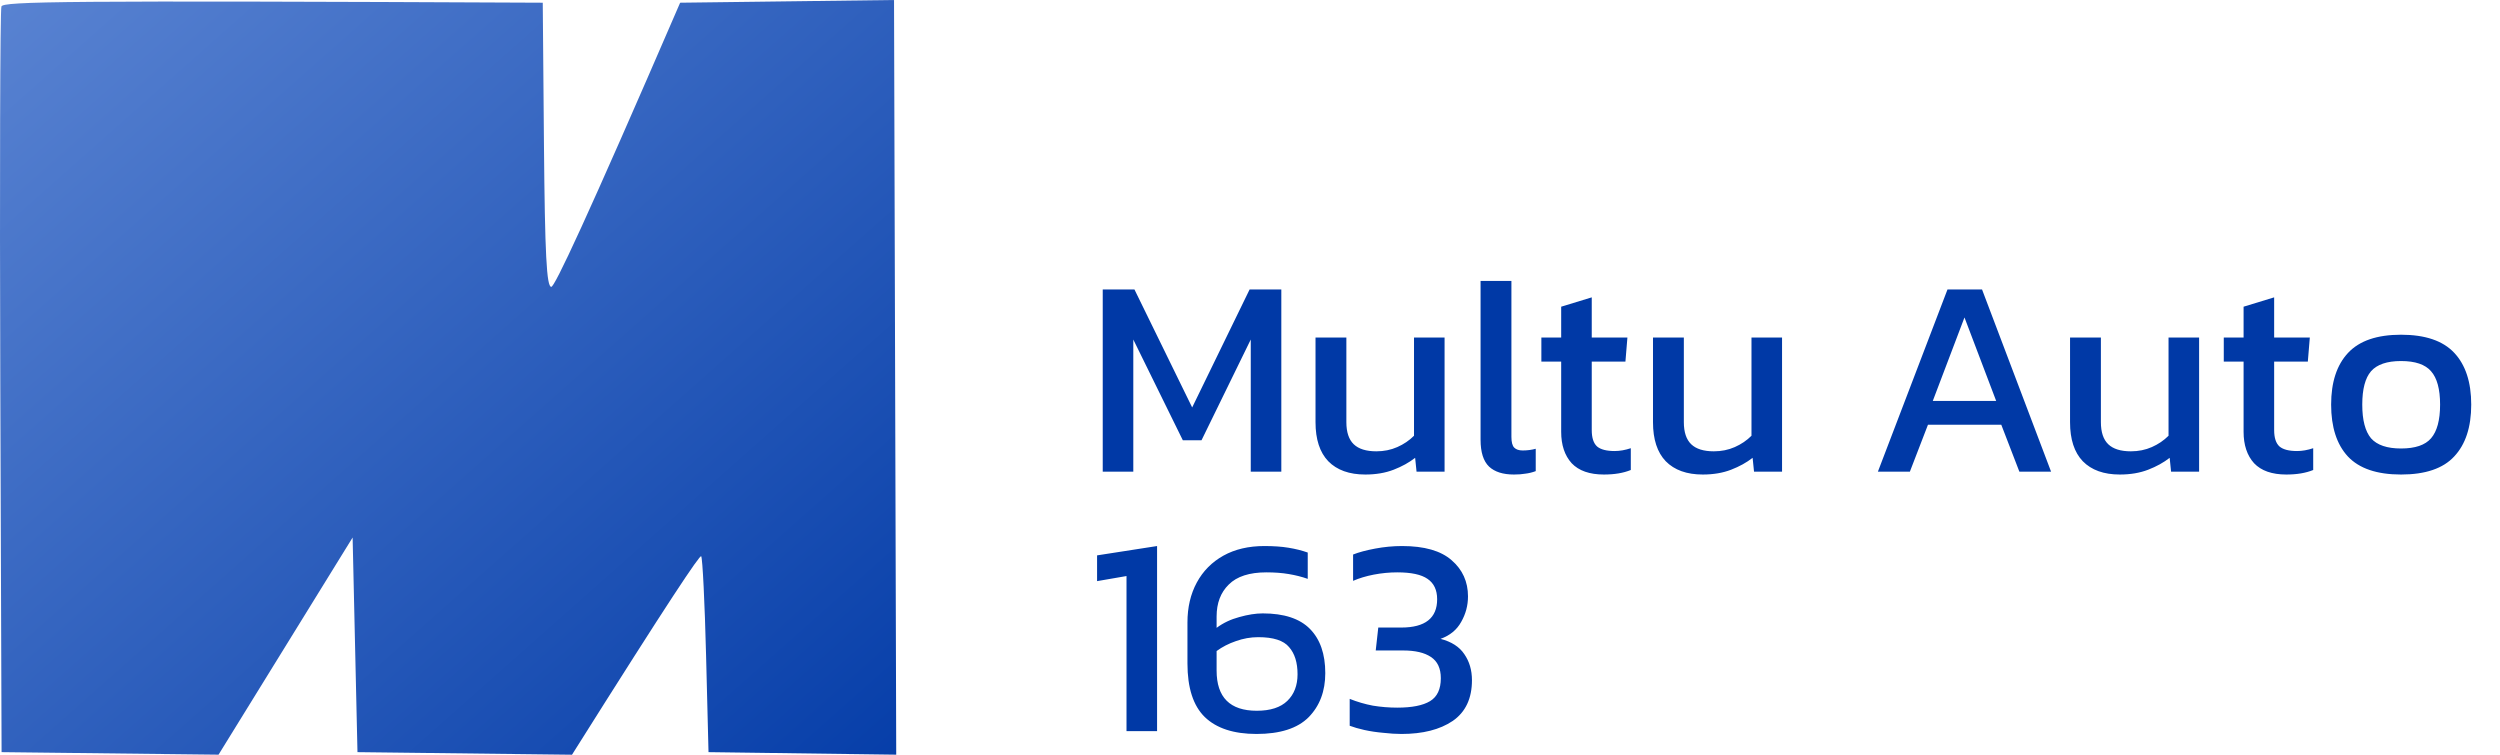 <svg width="106" height="32" viewBox="0 0 106 32" fill="none" xmlns="http://www.w3.org/2000/svg">
<g clip-path="url(#clip0_3086_24)">
<path d="M0.013 16.216C-0.016 7.594 0.005 0.42 0.061 0.273C0.141 0.062 2.56 0.017 23.013 0.115L23.064 6.14C23.104 10.789 23.176 12.165 23.375 12.162C23.517 12.162 24.803 9.452 28.838 0.115L37.907 0L38 31.998L30.041 31.891L29.938 27.803C29.882 25.555 29.787 23.657 29.731 23.585C29.675 23.514 28.419 25.378 24.253 32L15.157 31.891L14.951 22.791L9.266 31.998L0.067 31.891L0.013 16.216Z" fill="url(#paint0_linear_3086_24)"/>
<path d="M46.756 20V12.272H48.1L50.548 17.276L52.984 12.272H54.328V20H53.032V14.396L50.944 18.668H50.152L48.052 14.396V20H46.756ZM57.89 20.12C57.21 20.12 56.686 19.932 56.318 19.556C55.958 19.18 55.778 18.628 55.778 17.9V14.312H57.086V17.9C57.086 18.324 57.19 18.636 57.398 18.836C57.606 19.036 57.926 19.136 58.358 19.136C58.678 19.136 58.974 19.076 59.246 18.956C59.518 18.836 59.754 18.676 59.954 18.476V14.312H61.25V20H60.062L60.002 19.412C59.746 19.612 59.442 19.78 59.09 19.916C58.738 20.052 58.338 20.12 57.89 20.12ZM64.192 20.12C63.727 20.12 63.376 20.008 63.136 19.784C62.895 19.552 62.776 19.172 62.776 18.644V11.912H64.084V18.524C64.084 18.748 64.124 18.9 64.204 18.98C64.284 19.06 64.403 19.1 64.564 19.1C64.755 19.1 64.939 19.076 65.115 19.028V19.976C64.963 20.032 64.816 20.068 64.671 20.084C64.535 20.108 64.376 20.12 64.192 20.12ZM68.006 20.12C67.398 20.12 66.942 19.96 66.638 19.64C66.342 19.312 66.194 18.868 66.194 18.308V15.332H65.354V14.312H66.194V13.004L67.49 12.608V14.312H69.002L68.918 15.332H67.49V18.236C67.49 18.564 67.566 18.796 67.718 18.932C67.87 19.06 68.118 19.124 68.462 19.124C68.678 19.124 68.906 19.084 69.146 19.004V19.928C68.834 20.056 68.454 20.12 68.006 20.12ZM72.199 20.12C71.519 20.12 70.995 19.932 70.627 19.556C70.267 19.18 70.087 18.628 70.087 17.9V14.312H71.395V17.9C71.395 18.324 71.499 18.636 71.707 18.836C71.915 19.036 72.235 19.136 72.667 19.136C72.987 19.136 73.283 19.076 73.555 18.956C73.827 18.836 74.063 18.676 74.263 18.476V14.312H75.559V20H74.371L74.311 19.412C74.055 19.612 73.751 19.78 73.399 19.916C73.047 20.052 72.647 20.12 72.199 20.12ZM79.622 20L82.574 12.272H84.038L86.966 20H85.622L84.854 18.008H81.746L80.978 20H79.622ZM81.95 17H84.638L83.294 13.46L81.95 17ZM89.882 20.12C89.202 20.12 88.678 19.932 88.31 19.556C87.95 19.18 87.77 18.628 87.77 17.9V14.312H89.078V17.9C89.078 18.324 89.182 18.636 89.39 18.836C89.598 19.036 89.918 19.136 90.35 19.136C90.67 19.136 90.966 19.076 91.238 18.956C91.51 18.836 91.746 18.676 91.946 18.476V14.312H93.242V20H92.054L91.994 19.412C91.738 19.612 91.434 19.78 91.082 19.916C90.73 20.052 90.33 20.12 89.882 20.12ZM96.94 20.12C96.332 20.12 95.876 19.96 95.572 19.64C95.276 19.312 95.128 18.868 95.128 18.308V15.332H94.288V14.312H95.128V13.004L96.424 12.608V14.312H97.936L97.852 15.332H96.424V18.236C96.424 18.564 96.5 18.796 96.652 18.932C96.804 19.06 97.052 19.124 97.396 19.124C97.612 19.124 97.84 19.084 98.08 19.004V19.928C97.768 20.056 97.388 20.12 96.94 20.12ZM101.804 20.12C100.78 20.12 100.028 19.864 99.548 19.352C99.076 18.84 98.84 18.108 98.84 17.156C98.84 16.204 99.08 15.472 99.56 14.96C100.04 14.448 100.788 14.192 101.804 14.192C102.828 14.192 103.58 14.448 104.06 14.96C104.54 15.472 104.78 16.204 104.78 17.156C104.78 18.108 104.54 18.84 104.06 19.352C103.588 19.864 102.836 20.12 101.804 20.12ZM101.804 19.016C102.404 19.016 102.828 18.872 103.076 18.584C103.332 18.288 103.46 17.812 103.46 17.156C103.46 16.5 103.332 16.028 103.076 15.74C102.828 15.452 102.404 15.308 101.804 15.308C101.212 15.308 100.788 15.452 100.532 15.74C100.284 16.028 100.16 16.5 100.16 17.156C100.16 17.812 100.284 18.288 100.532 18.584C100.788 18.872 101.212 19.016 101.804 19.016ZM47.764 31V24.424L46.516 24.64V23.548L49.06 23.152V31H47.764ZM53.276 31.12C52.308 31.12 51.576 30.88 51.08 30.4C50.592 29.92 50.348 29.164 50.348 28.132V26.392C50.348 25.752 50.48 25.188 50.744 24.7C51.008 24.212 51.384 23.832 51.872 23.56C52.36 23.288 52.94 23.152 53.612 23.152C54.004 23.152 54.344 23.176 54.632 23.224C54.928 23.272 55.2 23.34 55.448 23.428V24.544C55.2 24.456 54.932 24.388 54.644 24.34C54.364 24.292 54.048 24.268 53.696 24.268C52.976 24.268 52.444 24.44 52.1 24.784C51.756 25.12 51.584 25.572 51.584 26.14V26.62C51.864 26.412 52.184 26.26 52.544 26.164C52.912 26.06 53.244 26.008 53.54 26.008C54.444 26.008 55.112 26.228 55.544 26.668C55.976 27.108 56.192 27.732 56.192 28.54C56.192 29.308 55.956 29.932 55.484 30.412C55.012 30.884 54.276 31.12 53.276 31.12ZM53.288 30.136C53.864 30.136 54.296 29.996 54.584 29.716C54.872 29.436 55.016 29.06 55.016 28.588C55.016 28.092 54.896 27.708 54.656 27.436C54.424 27.156 53.988 27.016 53.348 27.016C53.028 27.016 52.712 27.072 52.4 27.184C52.096 27.288 51.824 27.428 51.584 27.604V28.432C51.584 29.568 52.152 30.136 53.288 30.136ZM59.423 31.12C59.191 31.12 58.935 31.104 58.655 31.072C58.375 31.048 58.107 31.008 57.851 30.952C57.603 30.896 57.395 30.836 57.227 30.772V29.632C57.547 29.76 57.875 29.856 58.211 29.92C58.555 29.976 58.899 30.004 59.243 30.004C59.867 30.004 60.331 29.912 60.635 29.728C60.939 29.544 61.091 29.22 61.091 28.756C61.091 28.34 60.951 28.04 60.671 27.856C60.399 27.672 60.007 27.58 59.495 27.58H58.331L58.439 26.608H59.411C60.427 26.608 60.935 26.208 60.935 25.408C60.935 25.016 60.799 24.728 60.527 24.544C60.263 24.36 59.835 24.268 59.243 24.268C58.915 24.268 58.583 24.3 58.247 24.364C57.919 24.428 57.627 24.516 57.371 24.628V23.512C57.611 23.416 57.923 23.332 58.307 23.26C58.691 23.188 59.071 23.152 59.447 23.152C60.391 23.152 61.091 23.352 61.547 23.752C62.011 24.152 62.243 24.664 62.243 25.288C62.243 25.672 62.147 26.032 61.955 26.368C61.771 26.704 61.479 26.944 61.079 27.088C61.543 27.208 61.879 27.424 62.087 27.736C62.303 28.048 62.411 28.416 62.411 28.84C62.411 29.616 62.139 30.192 61.595 30.568C61.051 30.936 60.327 31.12 59.423 31.12Z" fill="#0039A6"/>
</g>
<defs>
<linearGradient id="paint0_linear_3086_24" x1="-8.091" y1="-21.017" x2="41.056" y2="34.409" gradientUnits="userSpaceOnUse">
<stop stop-color="#7CA0E3"/>
<stop offset="1" stop-color="#0039A6"/>
</linearGradient>
<clipPath id="clip0_3086_24">
<rect width="106" height="32" fill="white"/>
</clipPath>
</defs>
</svg>
